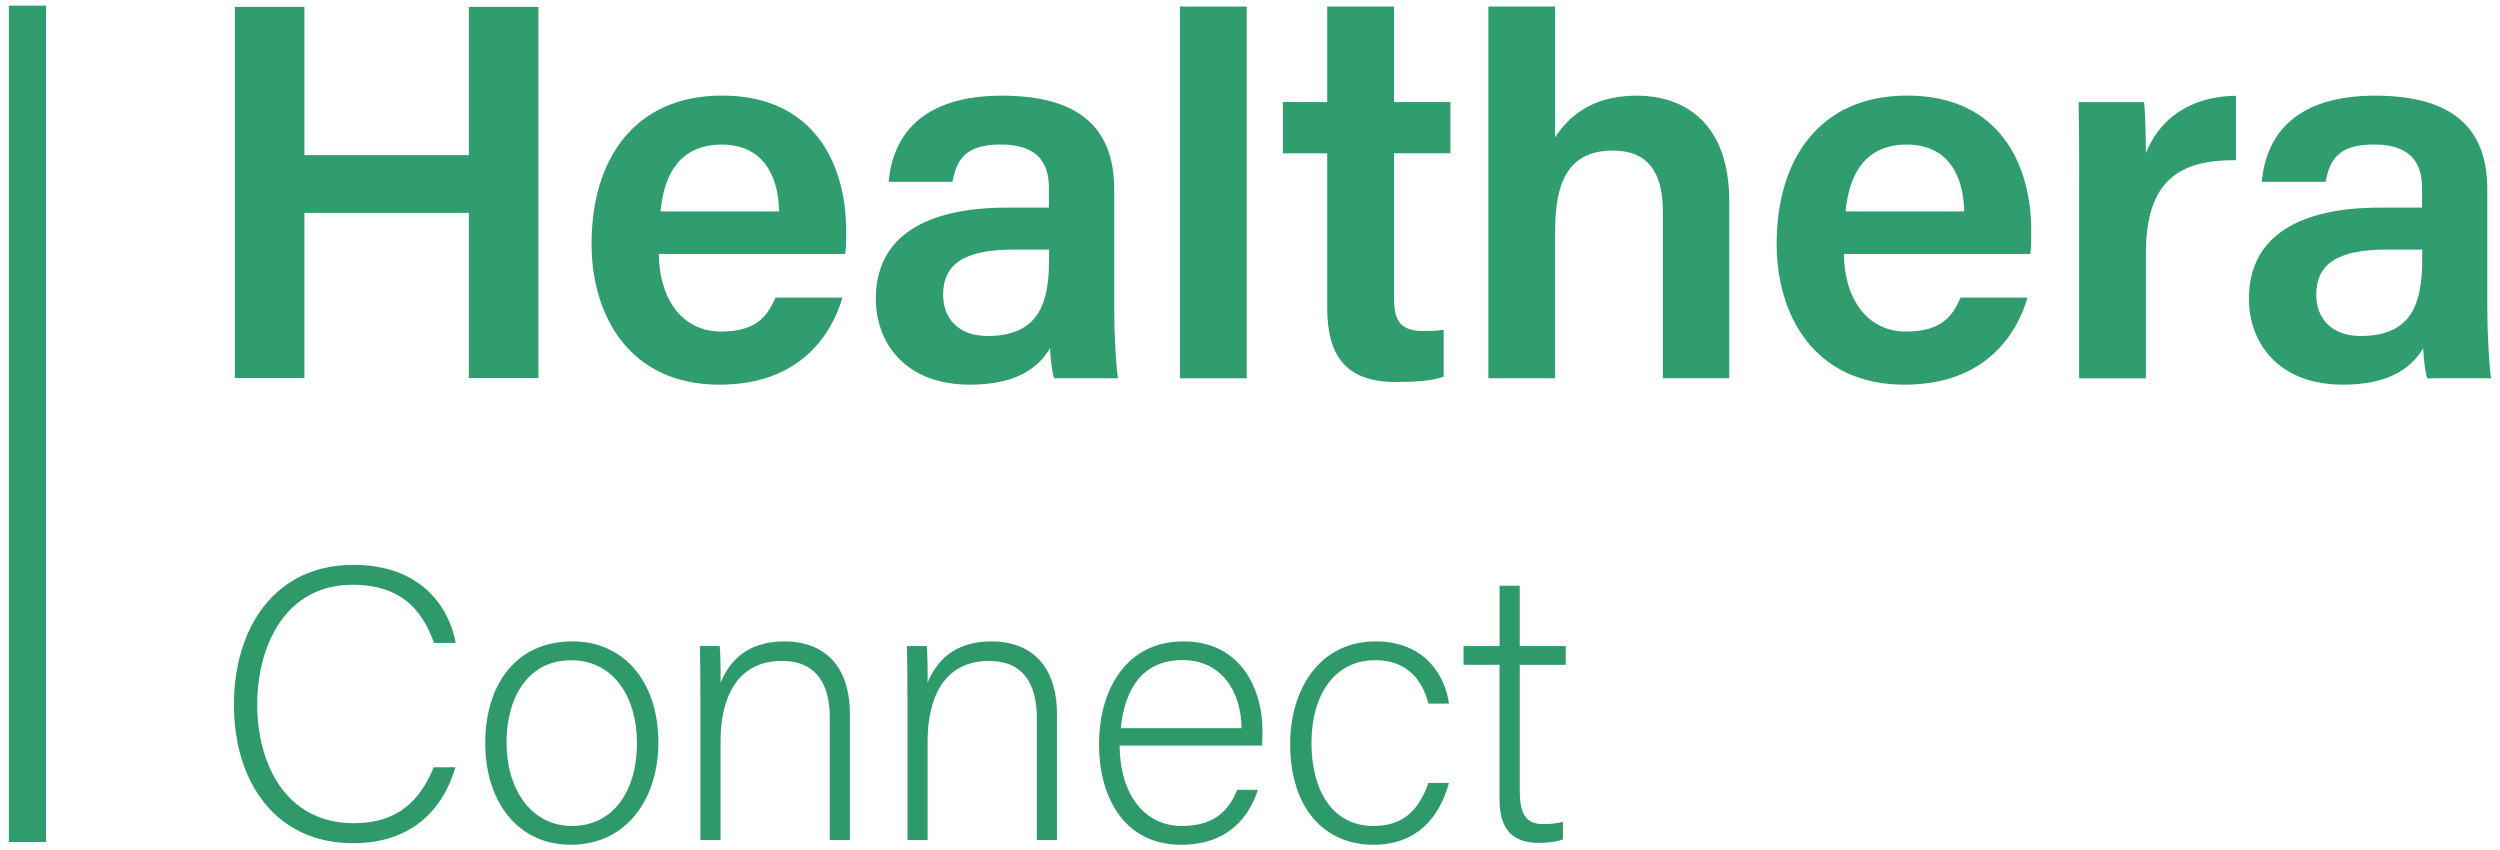 <?xml version="1.0" encoding="UTF-8"?><svg id="Layer_1" xmlns="http://www.w3.org/2000/svg" viewBox="0 0 305 103.75"><defs><style>.cls-1{fill:#2f9d6d;}.cls-2{fill:#2e9a6a;}</style></defs><g><path class="cls-2" d="M55.56,93.62c-1.56,5.27-5.45,9.25-12.48,9.25-9.53,0-14.54-7.56-14.54-16.88s4.92-17.08,14.59-17.08c7.18,0,11.39,4,12.47,9.53h-2.65c-1.5-4.27-4.26-7.1-9.96-7.1-8.18,0-11.61,7.47-11.61,14.59s3.37,14.5,11.8,14.5c5.38,0,8.09-2.8,9.73-6.82h2.65Z"/><path class="cls-2" d="M80.32,90.61c0,6.59-3.66,12.45-10.72,12.45-6.41,0-10.4-5.25-10.4-12.4s3.76-12.41,10.63-12.41c6.31,0,10.49,4.92,10.49,12.36Zm-18.52,.05c0,5.61,3.01,10.11,7.98,10.11s7.93-4.18,7.93-10.11c0-5.57-2.82-10.11-8.03-10.11s-7.89,4.45-7.89,10.11Z"/><path class="cls-2" d="M85.44,84.79c0-2.08,0-4.07-.05-5.97h2.41c.1,.75,.14,3.8,.1,4.46,1.04-2.39,2.98-5.03,7.84-5.03,4.23,0,7.95,2.39,7.95,8.91v15.33h-2.46v-14.95c0-4.18-1.73-6.91-5.82-6.91-5.57,0-7.5,4.62-7.5,9.76v12.1h-2.46v-17.71Z"/><path class="cls-2" d="M110.7,84.79c0-2.08,0-4.07-.05-5.97h2.41c.1,.75,.14,3.8,.1,4.46,1.04-2.39,2.98-5.03,7.84-5.03,4.23,0,7.95,2.39,7.95,8.91v15.33h-2.46v-14.95c0-4.18-1.73-6.91-5.82-6.91-5.57,0-7.5,4.62-7.5,9.76v12.1h-2.46v-17.71Z"/><path class="cls-2" d="M136.59,90.97c.05,6.04,3.09,9.8,7.6,9.8s5.91-2.48,6.76-4.41h2.51c-.99,3.12-3.5,6.7-9.36,6.7-7.21,0-10.02-6.19-10.02-12.21,0-6.79,3.37-12.6,10.3-12.6,7.31,0,9.64,6.29,9.64,10.77,0,.67,0,1.33-.05,1.94h-17.38Zm14.88-2.13c-.05-4.64-2.57-8.31-7.18-8.31-4.84,0-7.04,3.38-7.56,8.31h14.73Z"/><path class="cls-2" d="M176.77,95.52c-1.13,4.16-3.88,7.54-9.22,7.54-5.95,0-10.15-4.42-10.15-12.31,0-6.5,3.47-12.5,10.44-12.5,6.06,0,8.51,4.29,8.93,7.59h-2.5c-.7-2.73-2.49-5.3-6.48-5.3-4.97,0-7.79,4.22-7.79,10.11s2.63,10.12,7.56,10.12c3.43,0,5.49-1.74,6.71-5.25h2.51Z"/><path class="cls-2" d="M178.56,78.82h4.39v-7.36h2.46v7.36h5.61v2.29h-5.61v15.3c0,2.63,.57,4.13,2.83,4.13,.7,0,1.69-.05,2.44-.28v2.14c-.82,.33-1.97,.43-2.97,.43-3.07,0-4.77-1.54-4.77-5.33v-16.39h-4.39v-2.29Z"/></g><g><g><path class="cls-1" d="M28.65,.84h8.49V18.93h20.06V.84h8.49V46.12h-8.49V25.97h-20.06v20.15h-8.49V.84Z"/><path class="cls-1" d="M80.38,30.98c.02,5.1,2.58,9.47,7.59,9.47,4.37,0,5.69-1.96,6.64-4.14h8.17c-1.24,4.19-4.9,10.62-15.03,10.62-10.93,0-15.58-8.4-15.58-17.19,0-10.38,5.3-18.08,15.92-18.08,11.33,0,15.14,8.49,15.14,16.49,0,1.1,0,1.88-.11,2.83h-22.74Zm14.67-5.18c-.07-4.47-2.04-8.16-7-8.16s-7.03,3.43-7.47,8.16h14.47Z"/><path class="cls-1" d="M135.94,37.9c0,3.16,.26,7.38,.46,8.25h-7.79c-.26-.69-.46-2.41-.5-3.67-1.21,2.01-3.63,4.45-9.78,4.45-8.06,0-11.48-5.28-11.48-10.47,0-7.62,6.08-11.13,16-11.13h5.12v-2.33c0-2.59-.89-5.37-5.88-5.37-4.51,0-5.4,2.05-5.89,4.55h-7.78c.49-5.53,3.91-10.55,13.96-10.51,8.76,.05,13.55,3.51,13.55,11.41v14.82Zm-7.94-7.45h-4.36c-5.99,0-8.58,1.76-8.58,5.52,0,2.8,1.8,5.02,5.42,5.02,6.66,0,7.51-4.57,7.51-9.58v-.95Z"/><path class="cls-1" d="M143.95,46.15V.8h8.15V46.15h-8.15Z"/><path class="cls-1" d="M156.51,12.45h5.41V.8h8.15V12.45h6.88v6.25h-6.88v17.67c0,2.8,.79,4.02,3.66,4.02,.62,0,1.62-.02,2.4-.16v5.73c-1.71,.6-4.07,.64-5.86,.64-6.12,0-8.35-3.25-8.35-9.04V18.71h-5.41v-6.25Z"/><path class="cls-1" d="M189.72,.8v15.97c1.56-2.44,4.4-5.1,9.94-5.1,5.99,0,11.31,3.46,11.31,12.9v21.58h-8.1V25.82c0-4.83-1.85-7.45-6.09-7.45-5.48,0-7.05,3.91-7.05,9.72v18.06h-8.15V.8h8.15Z"/><path class="cls-1" d="M224.96,30.98c.02,5.1,2.58,9.47,7.59,9.47,4.37,0,5.69-1.96,6.64-4.14h8.17c-1.24,4.19-4.9,10.62-15.03,10.62-10.93,0-15.58-8.4-15.58-17.19,0-10.38,5.3-18.08,15.92-18.08,11.33,0,15.14,8.49,15.14,16.49,0,1.1,0,1.88-.11,2.83h-22.74Zm14.67-5.18c-.07-4.47-2.04-8.16-7-8.16s-7.03,3.43-7.47,8.16h14.47Z"/><path class="cls-1" d="M253.66,21.6c0-3.81-.02-6.67-.07-9.14h7.99c.11,.82,.22,3.93,.22,6.24,1.58-4.09,5.31-6.95,10.99-7.02v7.86c-6.82-.05-10.99,2.38-10.99,11.37v15.25h-8.15V21.6Z"/><path class="cls-1" d="M303.46,37.9c0,3.16,.26,7.38,.46,8.25h-7.79c-.26-.69-.46-2.41-.5-3.67-1.21,2.01-3.63,4.45-9.78,4.45-8.06,0-11.48-5.28-11.48-10.47,0-7.62,6.08-11.13,16-11.13h5.12v-2.33c0-2.59-.89-5.37-5.88-5.37-4.51,0-5.4,2.05-5.89,4.55h-7.78c.49-5.53,3.91-10.55,13.96-10.51,8.76,.05,13.55,3.51,13.55,11.41v14.82Zm-7.94-7.45h-4.36c-5.99,0-8.58,1.76-8.58,5.52,0,2.8,1.8,5.02,5.42,5.02,6.66,0,7.51-4.57,7.51-9.58v-.95Z"/></g><rect class="cls-1" x="1.08" y=".69" width="4.53" height="102.04"/></g></svg>